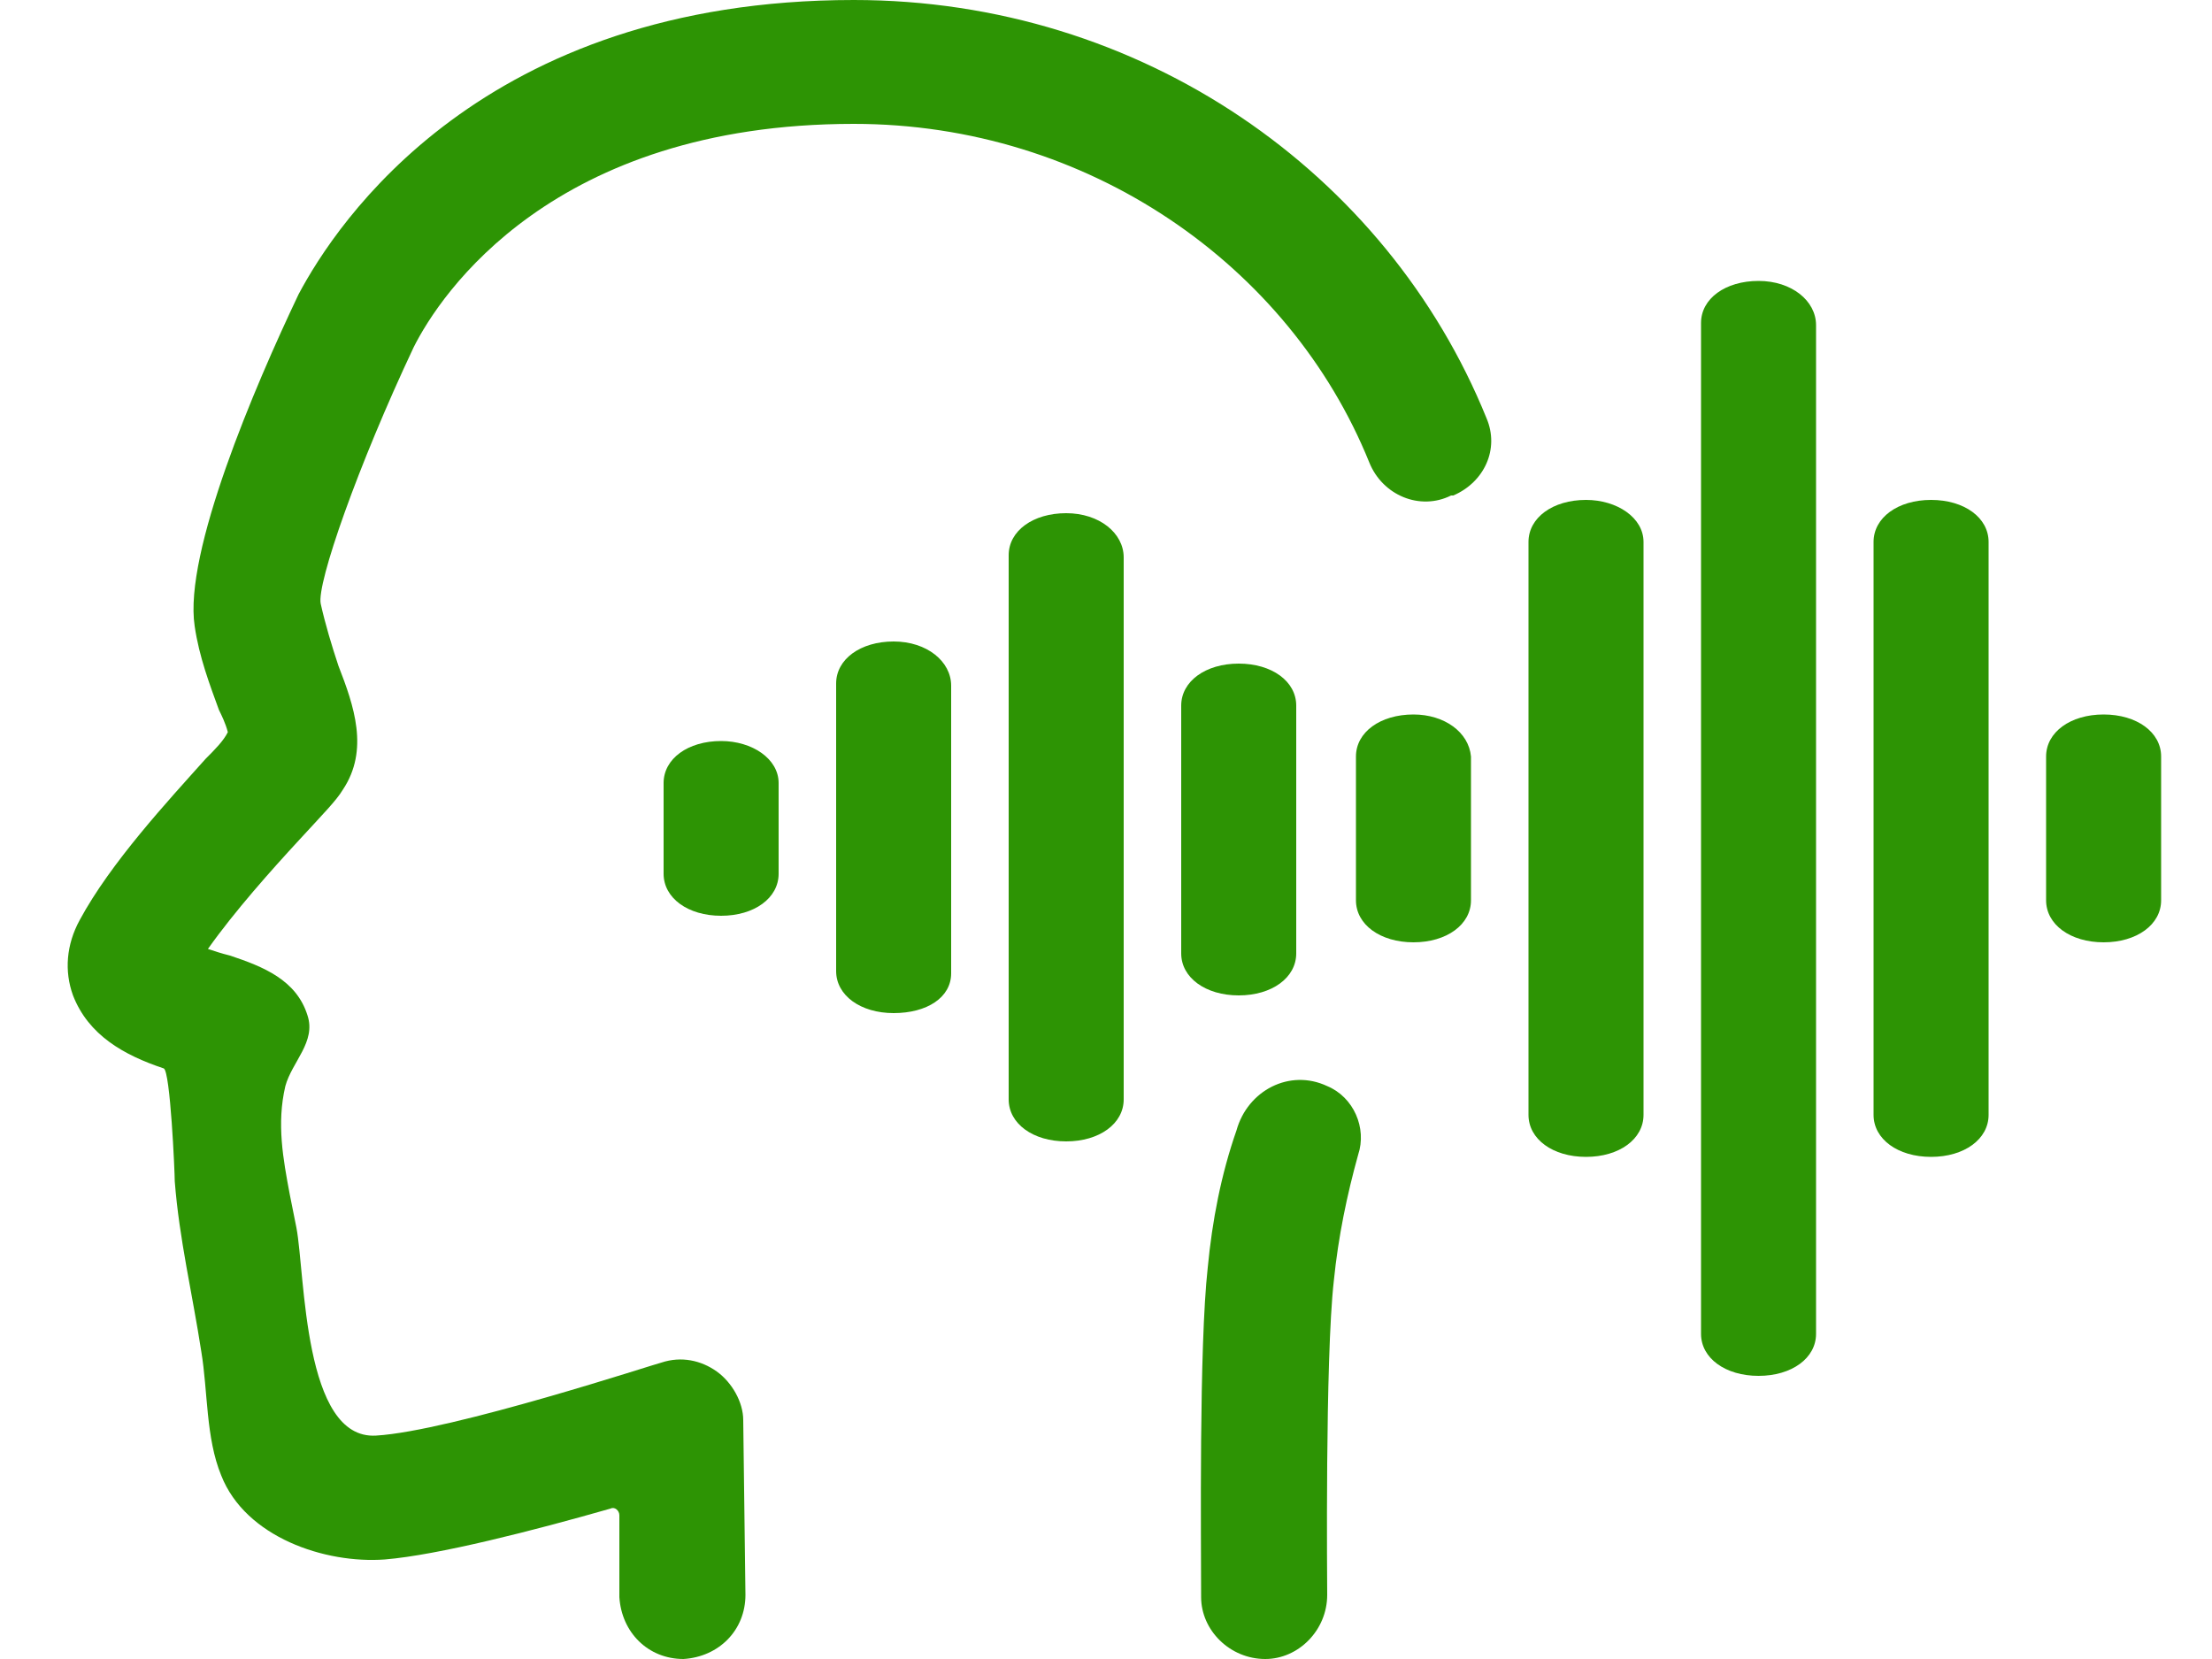 <?xml version="1.0" encoding="utf-8"?>
<!-- Generator: Adobe Illustrator 26.0.3, SVG Export Plug-In . SVG Version: 6.00 Build 0)  -->
<svg version="1.1" id="Layer_1" xmlns="http://www.w3.org/2000/svg" xmlns:xlink="http://www.w3.org/1999/xlink" x="0px" y="0px"
	 viewBox="0 0 100 75" style="enable-background:new 0 0 100 75;" xml:space="preserve">
<style type="text/css">
	.st0{fill:#2D9404;}
</style>
<g>
	<path class="st0" d="M63.9,32.3c-1.5,0-2.6,0.8-2.6,1.9v6.5c0,1.1,1.1,1.9,2.6,1.9s2.6-0.8,2.6-1.9v-6.5
		C66.4,33.1,65.3,32.3,63.9,32.3z"/>
	<path class="st0" d="M56,30c-1.5,0-2.6,0.8-2.6,1.9v11.2c0,1.1,1.1,1.9,2.6,1.9s2.6-0.8,2.6-1.9V31.9C58.6,30.8,57.5,30,56,30z"/>
	<path class="st0" d="M95.1,32.3c-1.5,0-2.6,0.8-2.6,1.9v6.5c0,1.1,1.1,1.9,2.6,1.9s2.6-0.8,2.6-1.9v-6.5
		C97.7,33.1,96.6,32.3,95.1,32.3z"/>
	<path class="st0" d="M87.3,22.6c-1.5,0-2.6,0.8-2.6,1.9v25.9c0,1.1,1.1,1.9,2.6,1.9s2.6-0.8,2.6-1.9V24.5
		C89.9,23.4,88.8,22.6,87.3,22.6z"/>
	<path class="st0" d="M48.2,23.2c-1.5,0-2.6,0.8-2.6,1.9v24.6c0,1.1,1.1,1.9,2.6,1.9s2.6-0.8,2.6-1.9V25.2
		C50.8,24.1,49.7,23.2,48.2,23.2z"/>
	<path class="st0" d="M40.4,29c-1.5,0-2.6,0.8-2.6,1.9v13c0,1.1,1.1,1.9,2.6,1.9S43,45.1,43,44V31C43,29.9,41.9,29,40.4,29z"/>
	<path class="st0" d="M32.6,33.5c-1.5,0-2.6,0.8-2.6,1.9v4.1c0,1.1,1.1,1.9,2.6,1.9s2.6-0.8,2.6-1.9v-4.1
		C35.2,34.3,34,33.5,32.6,33.5z"/>
	<path class="st0" d="M79.5,12.7c-1.5,0-2.6,0.8-2.6,1.9v45.7c0,1.1,1.1,1.9,2.6,1.9s2.6-0.8,2.6-1.9V14.7
		C82.1,13.6,81,12.7,79.5,12.7z"/>
	<path class="st0" d="M71.7,22.6c-1.5,0-2.6,0.8-2.6,1.9v25.9c0,1.1,1.1,1.9,2.6,1.9s2.6-0.8,2.6-1.9V24.5
		C74.3,23.4,73.1,22.6,71.7,22.6z"/>
</g>
<g>
	<path class="st0" d="M54.6,57.3c-0.4,3.6-0.3,12.3-0.3,14.9c0,1.5,1.3,2.8,2.9,2.8c1.5,0,2.8-1.3,2.8-2.9c0-0.4-0.1-10.7,0.3-14.2
		c0.2-2,0.6-3.9,1.1-5.7c0.4-1.2-0.2-2.6-1.4-3.1l0,0c-1.7-0.8-3.6,0.2-4.1,2C55.2,53.1,54.8,55.2,54.6,57.3z"/>
	<path class="st0" d="M13.1,54c0.1,0.5,0.2,1,0.3,1.5c0.4,2.1,0.3,9.6,3.6,9.4c3.4-0.2,12.8-3.3,12.9-3.3c0.9-0.3,1.8-0.1,2.5,0.4
		c0.7,0.5,1.2,1.4,1.2,2.2l0.1,7.9c0,1.6-1.2,2.8-2.8,2.9c-1.6,0-2.8-1.2-2.9-2.8l0-3.7c0-0.2-0.2-0.4-0.4-0.3
		c-3.5,1-7.8,2.1-10.2,2.3c-2.7,0.2-6.3-1-7.4-3.8c-0.7-1.7-0.6-3.8-0.9-5.6c-0.4-2.6-1-5.1-1.2-7.7c0-0.4-0.2-5-0.5-5.1
		C5.6,47.7,4,46.8,3.3,45c-0.4-1.1-0.3-2.3,0.3-3.4c1.4-2.6,4-5.4,5.7-7.3c0.4-0.4,0.8-0.8,1-1.2c-0.1-0.4-0.3-0.8-0.4-1
		C9.5,31,9,29.7,8.8,28.3c-0.5-3.3,2.7-10.8,4.7-15C15.2,10.1,21.8,0,38.6,0c13,0,24.1,7.8,28.6,18.9c0.6,1.4-0.1,2.9-1.5,3.5h-0.1
		c-1.4,0.7-3.1,0-3.7-1.5C58.3,12,49.2,5.6,38.6,5.6c-13.6,0-18.7,7.7-19.9,10.1c-2.5,5.3-4.4,10.7-4.2,11.6s0.5,1.9,0.8,2.8
		c0.7,1.8,1.4,3.8,0.2,5.6c-0.3,0.5-0.9,1.1-2,2.3c-1.2,1.3-2.9,3.2-4.1,4.9c0.3,0.1,0.6,0.2,1,0.3c1.5,0.5,3,1.1,3.5,2.7
		c0.4,1.2-0.7,2.1-1,3.2C12.5,50.8,12.8,52.4,13.1,54z"/>
</g>
</svg>
